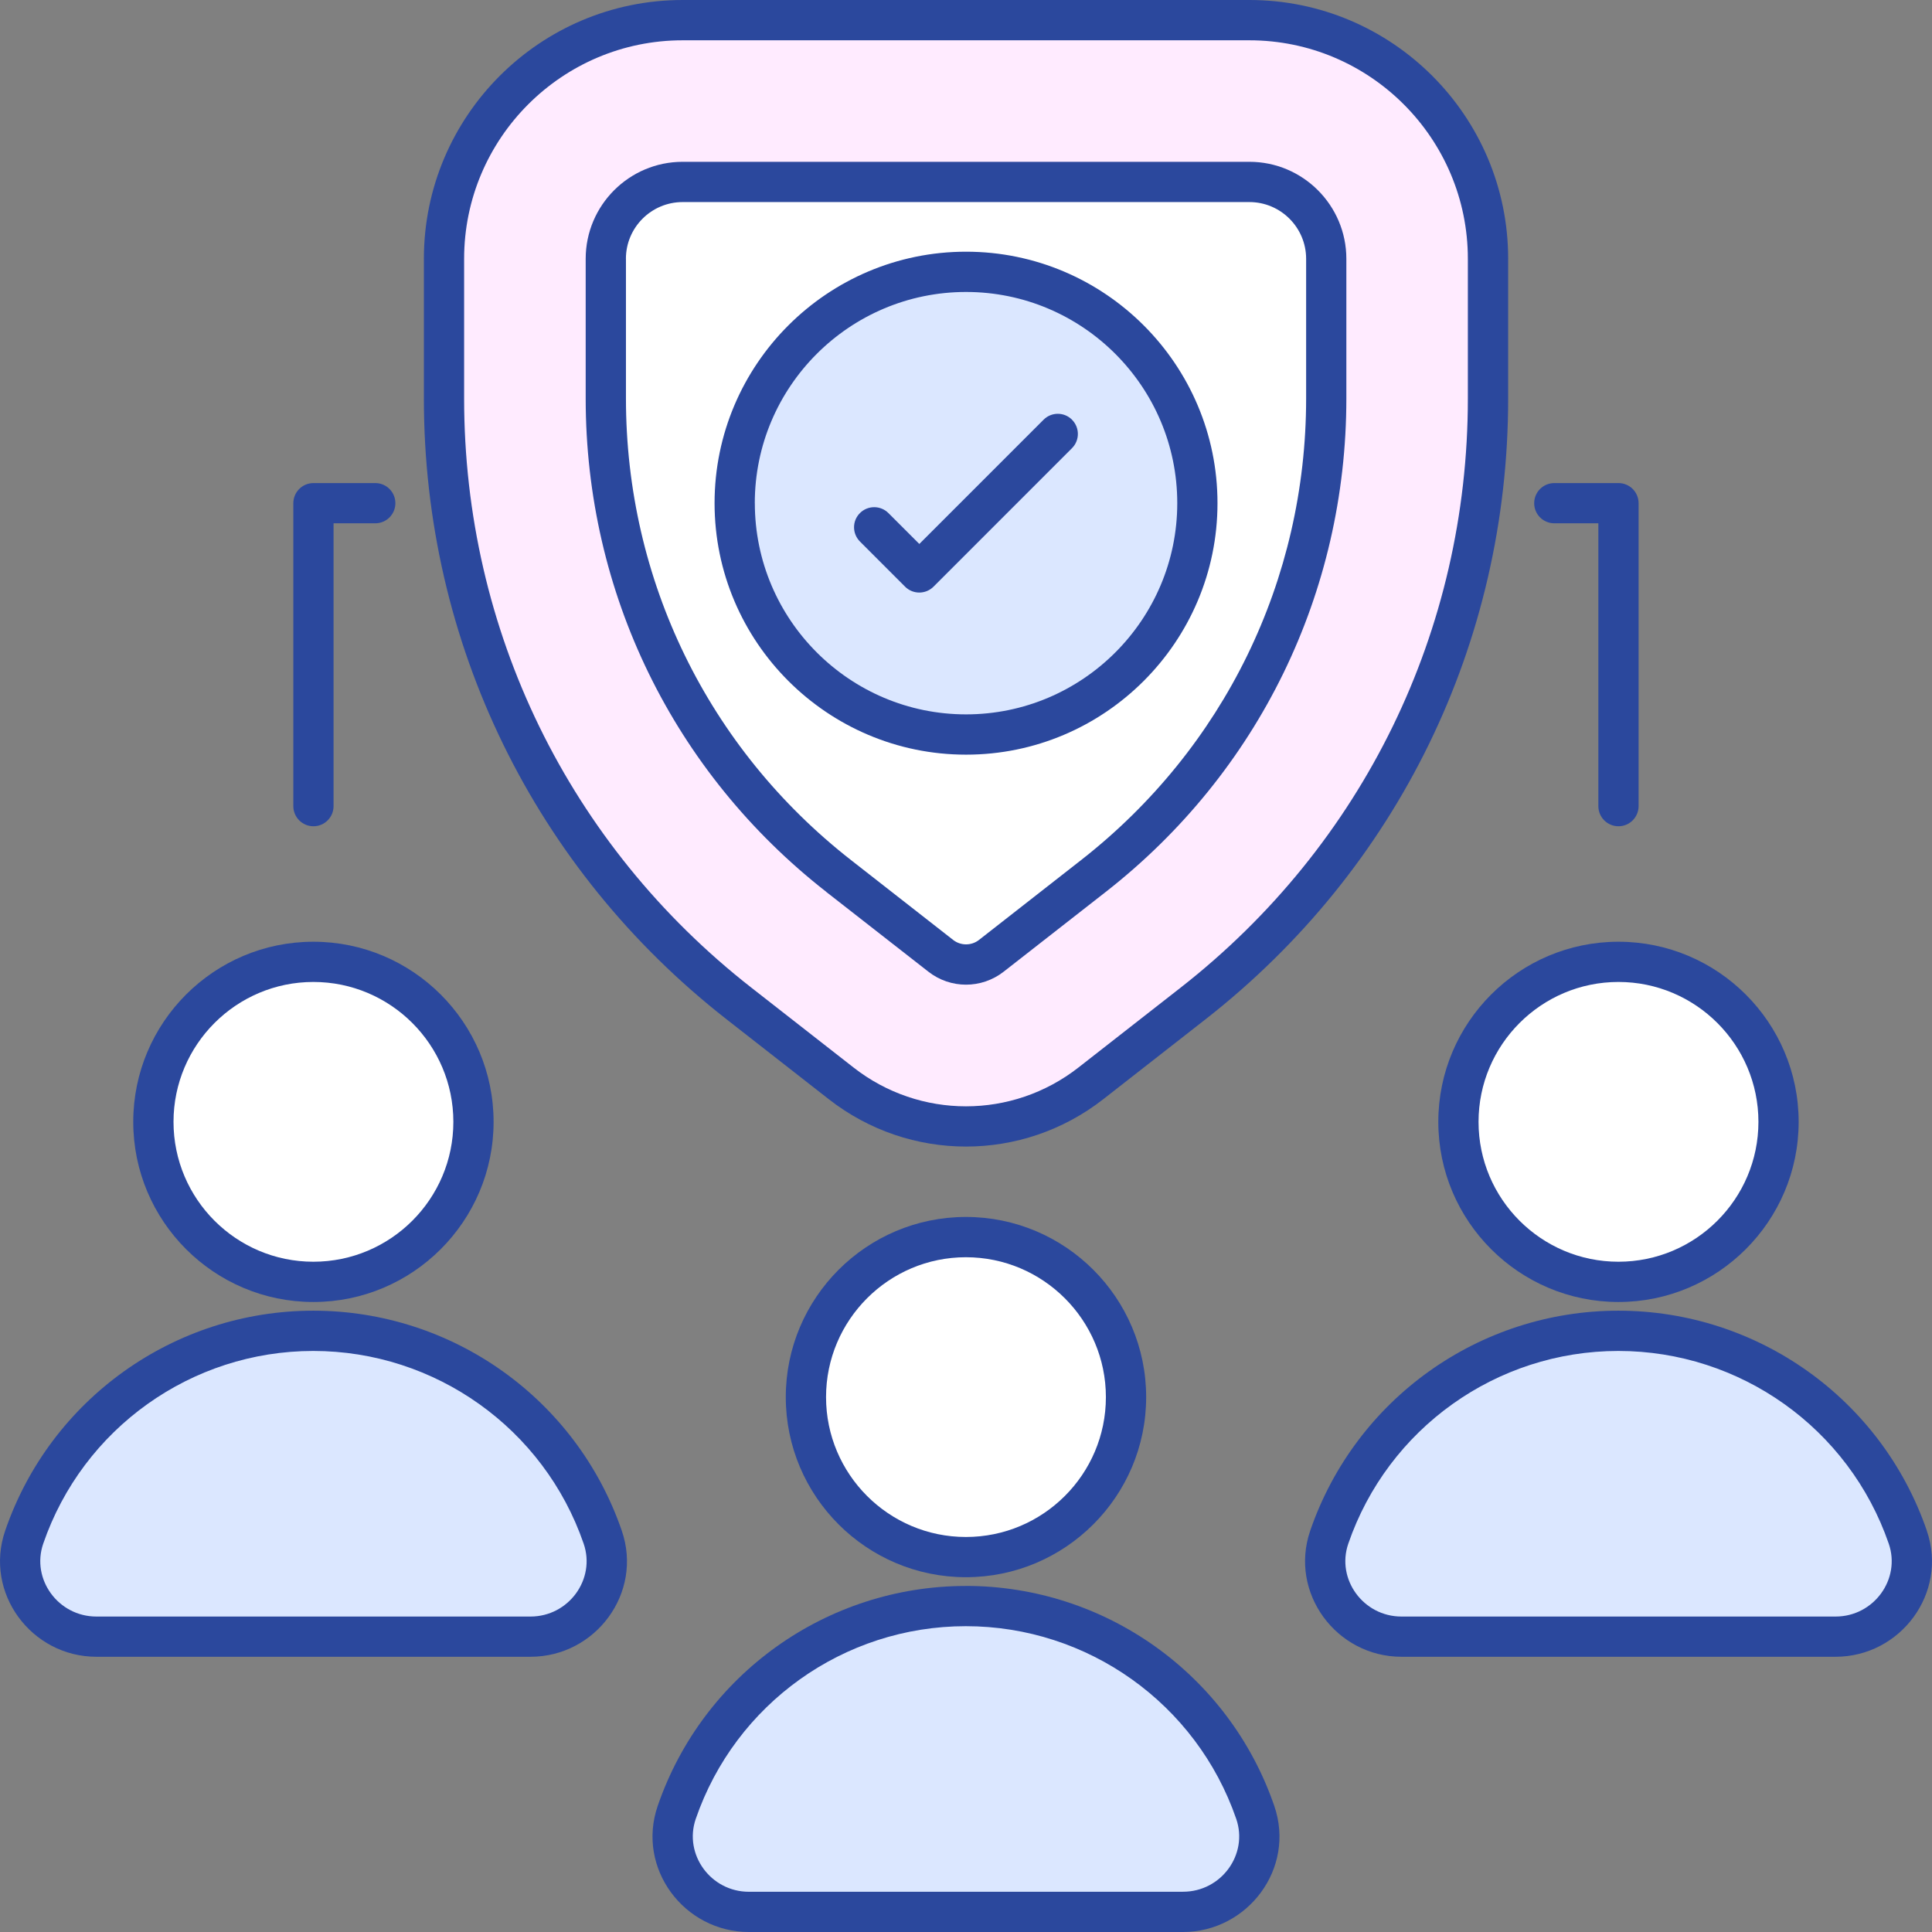 <svg width="100" height="100" viewBox="0 0 100 100" fill="none" xmlns="http://www.w3.org/2000/svg">
<rect x="0" y="0" width="100" height="100" fill="#808080" stroke="none"/>
<path d="M77.019 13.395V20.629C77.019 32.858 71.388 44.407 61.753 51.94L56.463 56.074C52.666 59.042 47.334 59.042 43.538 56.074L38.248 51.94C28.611 44.409 22.981 32.86 22.981 20.629V13.395C22.981 6.574 28.51 1.043 35.334 1.043H64.669C71.49 1.043 77.021 6.572 77.021 13.395H77.019Z" fill="#FFEBFF"/>
<path d="M50.001 49.926C49.668 49.926 49.171 49.847 48.695 49.475L43.407 45.341C35.748 39.356 31.356 30.348 31.356 20.629V13.395C31.356 11.201 33.141 9.418 35.334 9.418H64.669C66.862 9.418 68.646 11.203 68.646 13.395V20.629C68.646 30.348 64.255 39.354 56.596 45.339L51.306 49.475C50.831 49.845 50.333 49.924 49.999 49.924L50.001 49.926Z" fill="white"/>
<path d="M61.976 26.043C61.976 32.659 56.616 38.02 50.003 38.02C43.391 38.02 38.027 32.659 38.027 26.043C38.027 19.427 43.389 14.071 50.003 14.071C56.618 14.071 61.976 19.431 61.976 26.043Z" fill="#DBE7FF"/>
<path d="M58.282 72.315C58.282 76.885 54.572 80.597 49.995 80.597C45.419 80.597 41.713 76.887 41.713 72.315C41.713 67.743 45.423 64.032 49.995 64.032C54.568 64.032 58.282 67.739 58.282 72.315Z" fill="white"/>
<path d="M61.234 98.961H38.764C36.093 98.961 34.158 96.338 35.026 93.812C37.163 87.597 43.057 83.132 49.991 83.132C56.925 83.132 62.832 87.597 64.972 93.812C65.843 96.338 63.907 98.961 61.234 98.961Z" fill="#DBE7FF"/>
<path d="M24.507 58.067C24.507 62.638 20.797 66.35 16.22 66.35C11.644 66.35 7.938 62.64 7.938 58.067C7.938 53.495 11.65 49.785 16.22 49.785C20.791 49.785 24.507 53.491 24.507 58.067Z" fill="white"/>
<path d="M27.459 84.713H4.99C2.319 84.713 0.383 82.091 1.251 79.564C3.388 73.35 9.283 68.884 16.216 68.884C23.15 68.884 29.057 73.35 31.198 79.564C32.068 82.091 30.132 84.713 27.459 84.713Z" fill="#DBE7FF"/>
<path d="M92.057 58.067C92.057 62.638 88.347 66.35 83.77 66.35C79.194 66.35 75.488 62.64 75.488 58.067C75.488 53.495 79.198 49.785 83.77 49.785C88.342 49.785 92.057 53.491 92.057 58.067Z" fill="white"/>
<path d="M95.009 84.713H72.539C69.868 84.713 67.933 82.091 68.801 79.564C70.938 73.35 76.832 68.884 83.766 68.884C90.7 68.884 96.607 73.35 98.747 79.564C99.617 82.091 97.682 84.713 95.009 84.713Z" fill="#DBE7FF"/>
<path d="M55.488 21.724C55.082 21.316 54.423 21.316 54.015 21.724L47.584 28.155L45.984 26.556C45.578 26.15 44.919 26.15 44.511 26.556C44.102 26.962 44.105 27.621 44.511 28.029L46.846 30.366C47.252 30.772 47.913 30.772 48.319 30.366L55.486 23.197C55.892 22.791 55.892 22.132 55.486 21.724H55.488Z" fill="#2B489D"/>
<path d="M16.224 42.767C16.799 42.767 17.265 42.3 17.265 41.726V27.086H19.424C19.999 27.086 20.465 26.62 20.465 26.045C20.465 25.47 19.999 25.004 19.424 25.004H16.224C15.65 25.004 15.183 25.47 15.183 26.045V41.726C15.183 42.302 15.65 42.767 16.224 42.767Z" fill="#2B489D"/>
<path d="M80.45 27.086H82.731V41.726C82.731 42.302 83.197 42.767 83.772 42.767C84.347 42.767 84.813 42.3 84.813 41.726V26.045C84.813 25.468 84.347 25.004 83.772 25.004H80.45C79.875 25.004 79.409 25.47 79.409 26.045C79.409 26.622 79.875 27.086 80.45 27.086Z" fill="#2B489D"/>
<path d="M37.607 52.76L42.897 56.894C47.079 60.162 52.922 60.164 57.106 56.894L62.396 52.76C72.352 44.977 78.062 33.266 78.062 20.629V13.393C78.062 6.007 72.055 0 64.669 0H35.334C27.948 0 21.94 6.007 21.94 13.393V20.629C21.94 33.266 27.652 44.977 37.607 52.76ZM24.023 13.395C24.023 7.159 29.097 2.086 35.332 2.086H64.667C70.903 2.086 75.976 7.161 75.976 13.395V20.631C75.976 32.621 70.558 43.733 61.109 51.12L55.82 55.254C52.393 57.933 47.604 57.933 44.179 55.254L38.889 51.12C29.441 43.735 24.023 32.623 24.023 20.631V13.395Z" fill="#2B489D"/>
<path d="M42.764 46.163L48.054 50.295C49.199 51.19 50.801 51.19 51.949 50.295L57.239 46.161C65.149 39.977 69.687 30.672 69.687 20.629V13.395C69.687 10.628 67.436 8.375 64.669 8.375H35.334C32.566 8.375 30.315 10.628 30.315 13.395V20.629C30.315 30.672 34.853 39.977 42.766 46.161L42.764 46.163ZM32.397 13.395C32.397 11.775 33.714 10.459 35.334 10.459H64.669C66.287 10.459 67.605 11.777 67.605 13.395V20.629C67.605 30.024 63.358 38.733 55.956 44.519L50.669 48.653C50.281 48.955 49.728 48.957 49.338 48.653L44.05 44.519C36.646 38.733 32.399 30.024 32.399 20.629V13.395H32.397Z" fill="#2B489D"/>
<path d="M99.732 79.225C97.389 72.415 90.973 67.841 83.768 67.841C76.563 67.841 70.16 72.415 67.818 79.225C66.711 82.444 69.173 85.754 72.539 85.754H95.009C98.365 85.754 100.843 82.454 99.73 79.225H99.732ZM95.009 83.672H72.539C70.564 83.672 69.157 81.739 69.786 79.904C71.838 73.935 77.455 69.925 83.766 69.925C90.077 69.925 95.706 73.935 97.762 79.902C98.394 81.735 96.989 83.672 95.009 83.672Z" fill="#2B489D"/>
<path d="M49.993 82.089C42.794 82.089 36.383 86.663 34.043 93.472C32.93 96.702 35.412 100 38.764 100H61.234C64.568 100 67.075 96.718 65.955 93.47C63.612 86.661 57.196 82.087 49.991 82.087L49.993 82.089ZM61.234 97.918H38.764C36.787 97.918 35.382 95.984 36.011 94.149C38.063 88.18 43.681 84.171 49.991 84.171C56.302 84.171 61.931 88.18 63.988 94.147C64.621 95.984 63.21 97.916 61.234 97.916V97.918Z" fill="#2B489D"/>
<path d="M63.017 26.043C63.017 18.866 57.178 13.028 50.003 13.028C42.828 13.028 36.986 18.866 36.986 26.043C36.986 33.22 42.826 39.061 50.003 39.061C57.18 39.061 63.017 33.22 63.017 26.043ZM39.068 26.043C39.068 20.016 43.974 15.112 50.003 15.112C56.033 15.112 60.935 20.016 60.935 26.043C60.935 32.071 56.031 36.976 50.003 36.976C43.976 36.976 39.07 32.071 39.07 26.043H39.068Z" fill="#2B489D"/>
<path d="M16.216 67.841C9.017 67.841 2.608 72.415 0.269 79.225C-0.839 82.444 1.623 85.754 4.992 85.754H27.461C30.82 85.754 33.296 82.454 32.182 79.225C29.839 72.415 23.424 67.841 16.216 67.841ZM27.459 83.672H4.99C3.014 83.672 1.607 81.739 2.236 79.904C4.288 73.935 9.906 69.925 16.214 69.925C22.523 69.925 28.157 73.935 30.211 79.902C30.842 81.735 29.437 83.672 27.457 83.672H27.459Z" fill="#2B489D"/>
<path d="M49.995 62.989C44.854 62.989 40.672 67.172 40.672 72.313C40.672 77.454 44.854 81.636 49.995 81.636C55.136 81.636 59.325 77.454 59.325 72.313C59.325 67.172 55.14 62.989 49.995 62.989ZM49.995 79.554C46.004 79.554 42.756 76.306 42.756 72.315C42.756 68.323 46.004 65.074 49.995 65.074C53.987 65.074 57.241 68.321 57.241 72.315C57.241 76.308 53.991 79.554 49.995 79.554Z" fill="#2B489D"/>
<path d="M16.22 67.391C21.363 67.391 25.548 63.209 25.548 58.067C25.548 52.926 21.363 48.744 16.22 48.744C11.077 48.744 6.897 52.926 6.897 58.067C6.897 63.209 11.079 67.391 16.22 67.391ZM16.22 50.826C20.216 50.826 23.466 54.074 23.466 58.067C23.466 62.061 20.216 65.307 16.22 65.307C12.225 65.307 8.981 62.059 8.981 58.067C8.981 54.074 12.229 50.826 16.22 50.826Z" fill="#2B489D"/>
<path d="M74.447 58.067C74.447 63.209 78.629 67.391 83.77 67.391C88.911 67.391 93.098 63.209 93.098 58.067C93.098 52.926 88.913 48.744 83.77 48.744C78.627 48.744 74.447 52.926 74.447 58.067ZM91.016 58.067C91.016 62.059 87.766 65.307 83.77 65.307C79.775 65.307 76.529 62.059 76.529 58.067C76.529 54.076 79.777 50.826 83.77 50.826C87.764 50.826 91.016 54.074 91.016 58.067Z" fill="#2B489D"/>
</svg>
